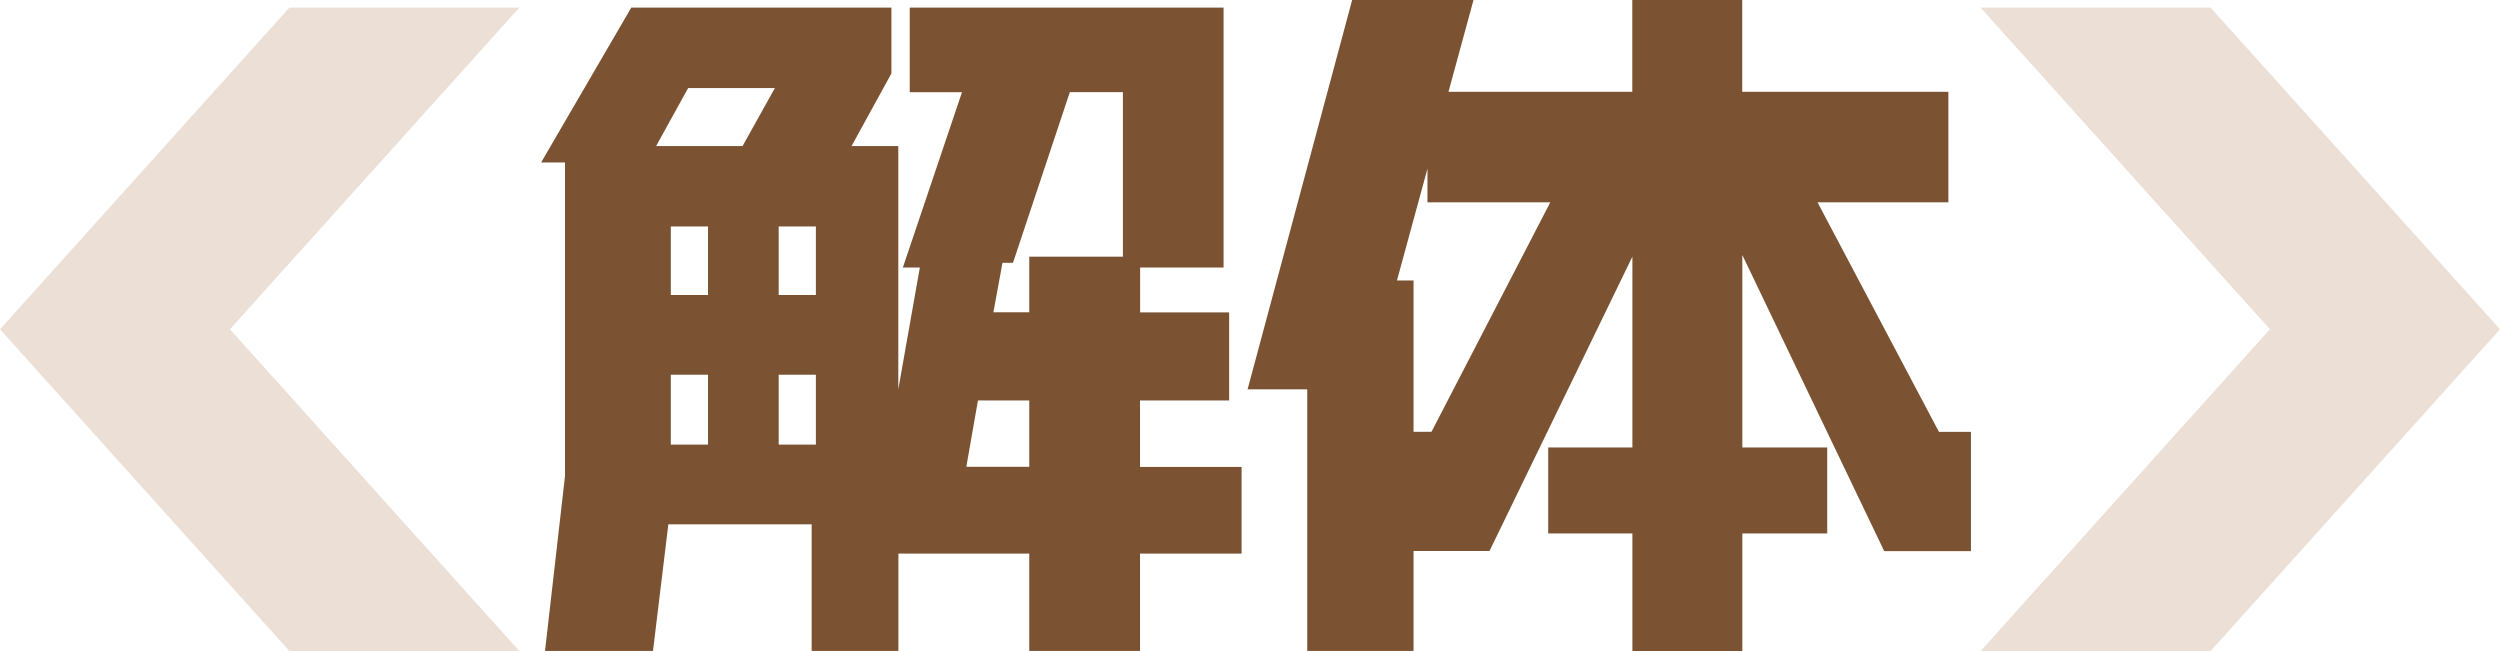 <?xml version="1.0" encoding="UTF-8"?><svg id="_イヤー_2" xmlns="http://www.w3.org/2000/svg" viewBox="0 0 242.65 63.19"><defs><style>.cls-1{fill:#ecdfd5;}.cls-2{fill:#7b5333;}</style></defs><g id="_イヤー_1-2"><g><polygon class="cls-1" points="214.56 .74 192.23 .74 220.32 31.96 192.23 63.19 214.56 63.19 242.65 31.96 214.56 .74"/><polygon class="cls-1" points="28.09 .74 50.41 .74 22.32 31.96 50.41 63.19 28.09 63.19 0 31.96 28.09 .74"/><g><path class="cls-2" d="M110.66,38.87h8.64v-8.55h-8.64v-4.35h8.1V.74h-30.46V8.95h5.07l-5.74,17.02h1.65l-2.09,11.81V14.18h-4.54l3.87-7.05V.74h-25.25l-8.75,15.03h2.32v30.43l-1.94,16.98h10.48l1.49-12.29h13.91v12.29h8.42v-9.45h12.7v9.45h10.75v-9.45h9.86v-8.41h-9.86v-6.44Zm-41.94,4.28h-3.61v-6.78h3.61v6.78Zm0-14.52h-3.61v-6.65h3.61v6.65Zm3.34-14.45h-8.38l3.11-5.63h8.42l-3.14,5.63Zm7.13,28.97h-3.61v-6.78h3.61v6.78Zm0-14.52h-3.61v-6.65h3.61v6.65Zm20.71,16.68h-6.11l1.13-6.44h4.98v6.44Zm9.09-20.4h-9.09v5.4h-3.48l.88-4.8h1.02l5.52-16.57h5.15v15.97Z"/><path class="cls-2" d="M188.19,41.91l-11.78-22.27h12.7V8.91h-20.01V0h-10.67V8.91h-17.84l2.43-8.91h-11.78l-10.15,37.79h5.79v25.39h10.32v-9.7h7.37l13.87-28.57v18.52h-8.17v8.35h8.17v11.41h10.67v-11.41h8.24v-8.35h-8.24V24.75l13.77,28.74h8.42v-11.57h-3.1Zm-49.24,0h-1.75v-14.69h-1.61l2.96-10.85v3.27h11.92l-11.53,22.27Z"/></g></g></g></svg>